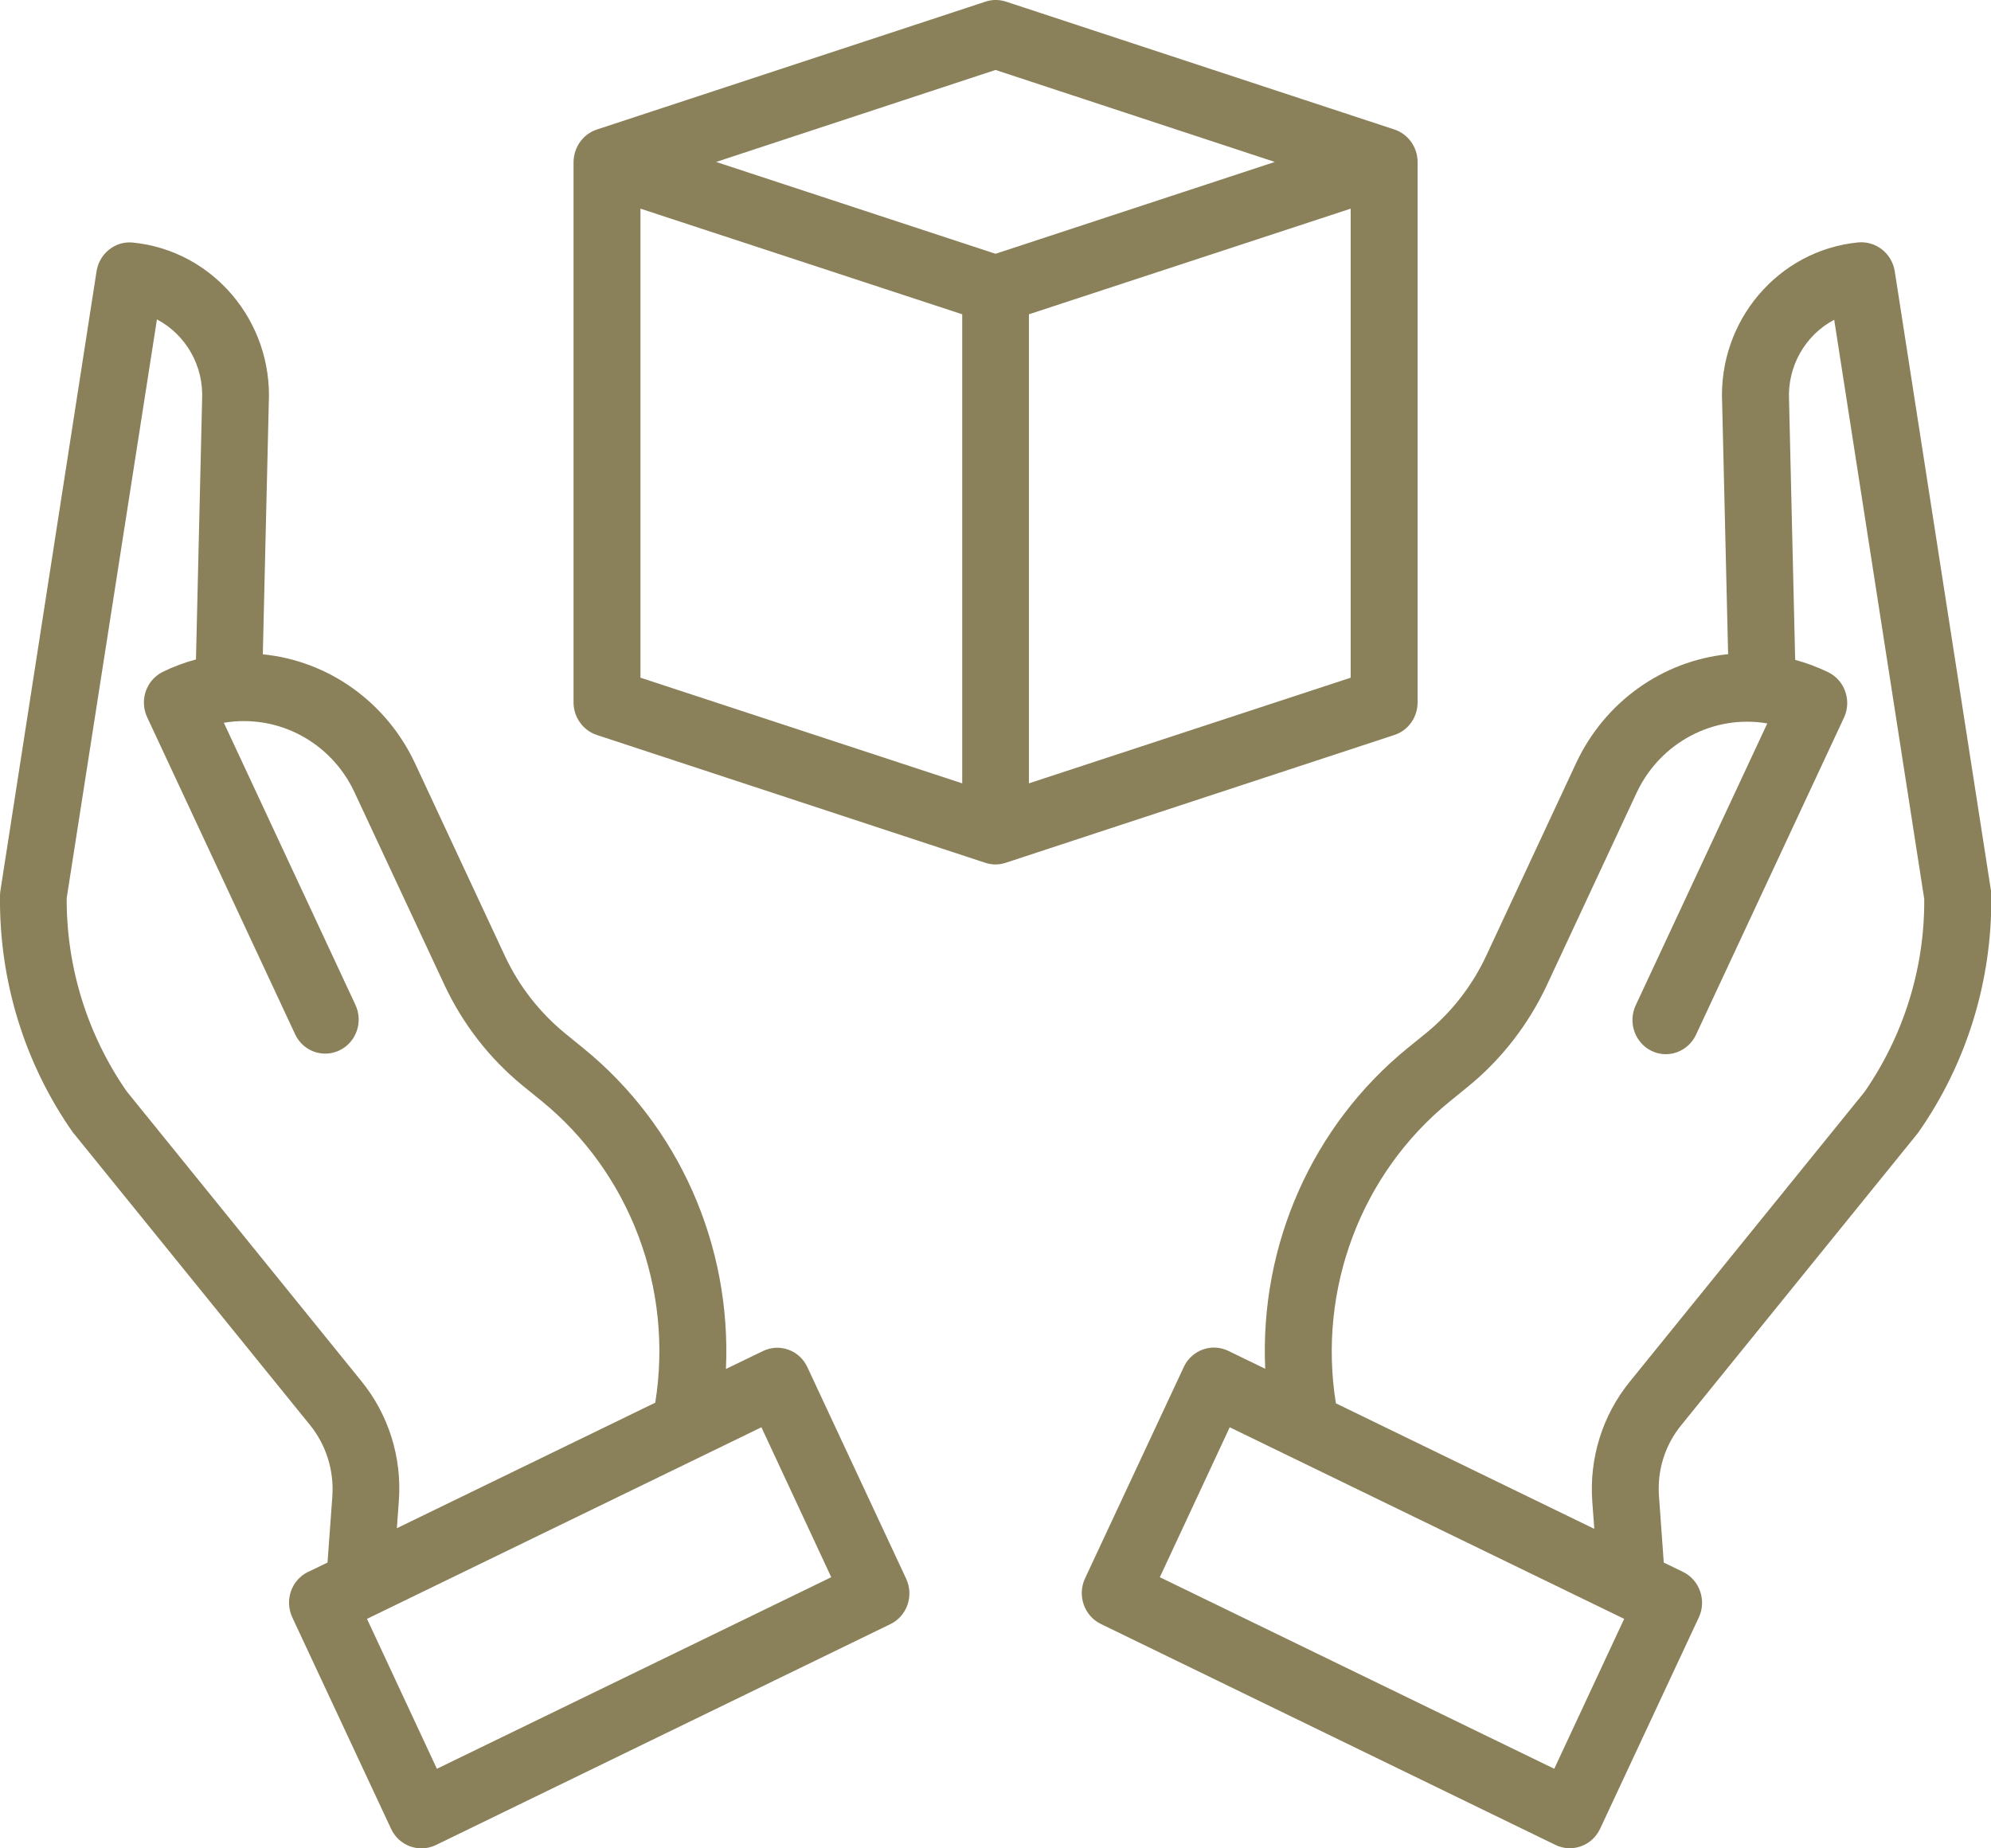 <svg width="28" height="26" viewBox="0 0 28 26" fill="none" xmlns="http://www.w3.org/2000/svg">
<g clip-path="url(#clip0)">
<path d="M26.131 3.41C25.006 3.521 24.163 4.515 24.219 5.667L24.303 9.202C23.376 9.296 22.567 9.876 22.166 10.733L20.901 13.445C20.705 13.865 20.416 14.236 20.061 14.528L19.797 14.742C18.459 15.831 17.714 17.508 17.793 19.254L17.275 19.003C17.04 18.888 16.759 18.991 16.648 19.229L15.259 22.203C15.147 22.443 15.248 22.729 15.48 22.843L21.875 25.952C22.11 26.066 22.39 25.963 22.502 25.726L23.891 22.752C24.003 22.512 23.902 22.226 23.67 22.112L23.398 21.98L23.331 21.049C23.303 20.686 23.415 20.326 23.645 20.046L26.957 15.957C26.963 15.948 26.971 15.94 26.977 15.931C27.66 14.959 28.018 13.788 28.004 12.594C28.004 12.571 28.002 12.548 27.999 12.525L26.646 3.813C26.604 3.561 26.38 3.387 26.131 3.41ZM21.858 24.881L16.311 22.186L17.294 20.077L22.841 22.772L21.858 24.881ZM26.221 15.36L22.919 19.437C22.536 19.909 22.348 20.512 22.393 21.123L22.421 21.506L18.787 19.74C18.529 18.134 19.14 16.508 20.388 15.494L20.651 15.28C21.119 14.897 21.494 14.411 21.752 13.862L23.017 11.15C23.348 10.445 24.098 10.047 24.854 10.176L23.003 14.142C22.892 14.382 22.992 14.668 23.225 14.782C23.46 14.897 23.74 14.794 23.852 14.554L25.932 10.096C26.044 9.856 25.944 9.57 25.711 9.456C25.563 9.385 25.406 9.325 25.246 9.282L25.16 5.641C25.16 5.638 25.16 5.633 25.16 5.63C25.134 5.158 25.384 4.715 25.795 4.498L27.061 12.645C27.069 13.614 26.772 14.565 26.221 15.36Z" fill="#8A8059"/>
<path d="M1.048 15.957L4.36 20.046C4.587 20.326 4.699 20.686 4.674 21.049L4.606 21.98L4.332 22.112C4.097 22.226 3.999 22.512 4.111 22.752L5.5 25.726C5.612 25.966 5.892 26.066 6.127 25.955L12.522 22.846C12.757 22.732 12.855 22.446 12.743 22.206L11.354 19.231C11.242 18.991 10.962 18.891 10.727 19.006L10.209 19.257C10.288 17.511 9.543 15.834 8.204 14.745L7.941 14.531C7.586 14.239 7.297 13.868 7.101 13.448L5.836 10.736C5.435 9.879 4.623 9.296 3.696 9.204L3.78 5.67C3.836 4.518 2.994 3.524 1.868 3.412C1.622 3.387 1.398 3.564 1.358 3.815L0.006 12.528C0.003 12.55 0 12.573 0 12.596C-0.014 13.793 0.345 14.962 1.028 15.934C1.034 15.94 1.042 15.948 1.048 15.957ZM11.69 22.186L6.144 24.881L5.161 22.772L10.708 20.077L11.69 22.186ZM2.207 4.493C2.618 4.71 2.868 5.153 2.842 5.624C2.842 5.627 2.842 5.633 2.842 5.636L2.756 9.276C2.596 9.319 2.442 9.376 2.291 9.45C2.056 9.565 1.958 9.85 2.07 10.09L4.15 14.548C4.262 14.788 4.542 14.888 4.777 14.774C5.012 14.659 5.11 14.374 4.998 14.134L3.148 10.167C3.904 10.039 4.654 10.436 4.984 11.142L6.25 13.854C6.508 14.405 6.883 14.888 7.35 15.271L7.614 15.485C8.86 16.5 9.473 18.125 9.215 19.731L5.581 21.497L5.609 21.114C5.654 20.503 5.466 19.9 5.082 19.428L1.781 15.351C1.23 14.556 0.933 13.608 0.938 12.633L2.207 4.493Z" fill="#8A8059"/>
<path d="M19.608 10.339C19.804 10.276 19.936 10.09 19.936 9.882V2.278C19.936 2.069 19.801 1.884 19.608 1.821L14.148 0.023C14.053 -0.008 13.952 -0.008 13.86 0.023L8.397 1.821C8.201 1.884 8.069 2.069 8.066 2.278V9.882C8.066 10.09 8.201 10.276 8.394 10.339L13.854 12.136C13.949 12.168 14.05 12.168 14.145 12.136L19.608 10.339ZM14.47 11.019V4.421L18.995 2.935V9.533L14.47 11.019ZM14 0.984L17.928 2.278L14 3.57L10.071 2.278L14 0.984ZM9.007 2.935L13.532 4.421V11.019L9.007 9.533V2.935Z" fill="#8A8059"/>
</g>
<defs>
<clipPath id="clip0">
<rect width="28" height="26" fill="white"/>
</clipPath>
</defs>
</svg>
